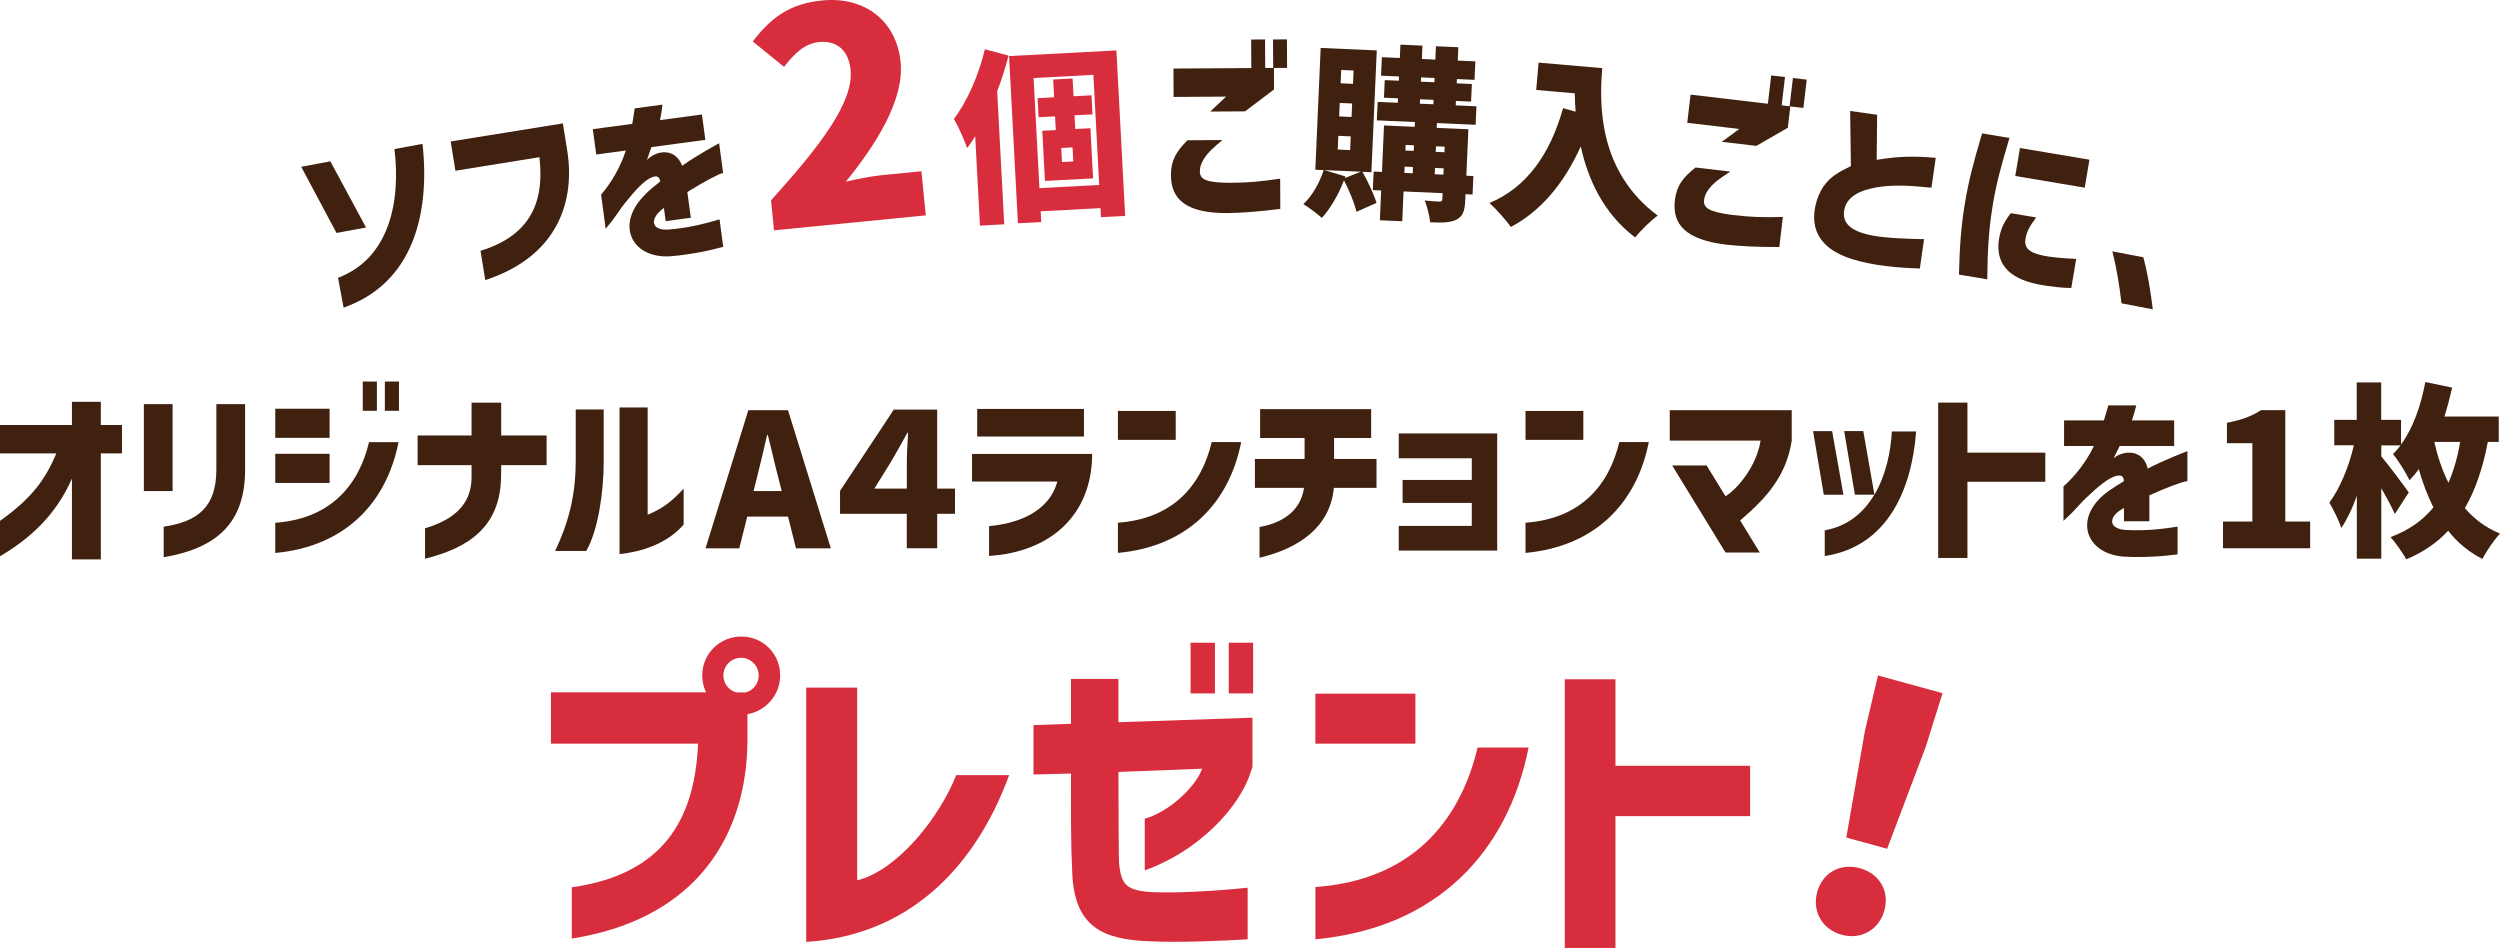 <?xml version="1.0" encoding="UTF-8"?>
<svg id="b" data-name="レイヤー 2" xmlns="http://www.w3.org/2000/svg" viewBox="0 0 480 182">
  <defs>
    <style>
      .d {
        fill: #d82d3d;
      }

      .e {
        fill: #40210f;
      }
    </style>
  </defs>
  <g id="c" data-name="レイヤー 1">
    <g>
      <path class="e" d="m0,106.81v-6.8c6.3-4.48,8.76-8.12,10.82-12.96H0v-5.45h13.81v-4.45h5.55v4.45h4.06v5.45h-4.06v20.36h-5.55v-15.52c-2.38,5.45-6.44,10.61-13.81,14.91Z"/>
      <path class="e" d="m27.62,77.59h5.52v16.69h-5.52v-16.69Zm13.92,12.56v-12.56h5.52v12.56c0,10.07-5.2,15.06-15.63,16.84v-5.87c6.51-.96,10.11-3.74,10.11-10.96Z"/>
      <path class="e" d="m52.85,78.48h10.43v5.59h-10.43v-5.59Zm0,21.89c10.46-.75,15.98-7.01,18.01-15.48h5.66c-2.31,11.67-10.25,20.04-23.67,21.28v-5.8Zm0-13.24h10.43v5.59h-10.43v-5.59Zm16.8-13.88h2.71v5.62h-2.71v-5.62Zm4.24,0h2.71v5.62h-2.71v-5.62Z"/>
      <path class="e" d="m90.54,91.61v-2.31h-10.36v-5.69h10.36v-6.3h5.69v6.3h8.72v5.69h-8.72l-.03,2.31c-.14,9.54-6.26,13.6-14.59,15.66v-5.84c5.59-1.67,8.93-4.63,8.93-9.82Z"/>
      <path class="e" d="m110.54,88.73v-10.11h5.37v10.11c0,5.55-1.03,13.06-3.35,17.05h-5.98c2.49-5.2,3.95-10.54,3.95-17.05Zm8.4-10.5h5.41v20.61c2.95-1.25,4.59-2.53,6.91-5.02v6.9c-3.24,3.77-8.36,5.27-12.31,5.66v-28.15Z"/>
      <path class="e" d="m143.68,78.76h7.62l8.22,26.52h-6.69l-1.53-6.09h-7.83l-1.53,6.09h-6.48l8.22-26.52Zm6.41,15.52l-.57-2.24c-.71-2.63-1.39-5.8-2.1-8.51h-.14c-.64,2.78-1.35,5.87-2.03,8.51l-.57,2.24h5.41Z"/>
      <path class="e" d="m161.29,94.24l10.32-15.59h8.33v15.16h3.42v4.84h-3.42v6.62h-5.84v-6.62h-12.81v-4.41Zm13.06-11.14h-.14c-1.14,2.06-2.21,4.02-3.13,5.55l-3.2,5.16h6.23v-4.7c0-1.67.11-4.13.25-6.02Z"/>
      <path class="e" d="m203,92.46h-16.37v-5.3h23.06c0,11.6-7.87,18.83-19.79,19.58v-5.73c4.91-.43,11.43-2.39,13.1-8.54Zm-15.38-13.95h20.5v5.3h-20.5v-5.3Z"/>
      <path class="e" d="m214.64,78.9h11.1v5.55h-11.1v-5.55Zm0,21.46c10.46-.75,15.98-7.01,18.01-15.48h5.66c-2.31,11.67-10.25,20.04-23.67,21.28v-5.8Z"/>
      <path class="e" d="m250.37,93.67h-9.43v-5.55h9.54v-4.02h-8.54v-5.55h21.32v5.55h-7.12v4.02h8.15v5.55h-8.19c-.71,7.62-6.83,11.64-14.27,13.42v-5.91c3.7-.64,7.83-2.6,8.54-7.51Z"/>
      <path class="e" d="m268.56,100.97h14.02v-4.41h-13.28v-4.41h13.28v-4.16h-14.02v-4.77h18.9v22.49h-18.9v-4.73Z"/>
      <path class="e" d="m292.9,78.9h11.1v5.55h-11.1v-5.55Zm0,21.46c10.46-.75,15.98-7.01,18.01-15.48h5.66c-2.31,11.67-10.25,20.04-23.67,21.28v-5.8Z"/>
      <path class="e" d="m321.05,89.37h6.62l3.63,5.91c2.31-1.42,5.98-5.8,6.73-10.68h-17.44v-5.84h23.42v5.87c-1.07,6.69-4.66,10.82-9.9,15.3l3.77,6.16h-6.58l-10.25-16.73Z"/>
      <path class="e" d="m348.1,82.78h3.67l2.17,12.21h-3.77l-2.06-12.21Zm2.24,19.04c4.41-.78,7.44-3.38,9.47-6.73l.07-.11h-3.74l-2.06-12.21h3.67l2.14,12.21c2.17-3.67,3.13-8.12,3.35-12.14h4.66c-.43,5.73-1.85,11.18-4.56,15.45-2.78,4.38-6.98,7.55-12.99,8.47v-4.95Z"/>
      <path class="e" d="m372.13,77.3h5.62v9.61h14.95v5.59h-14.95v14.63h-5.62v-29.83Z"/>
      <path class="e" d="m404.8,94.31c.78-.57,1.99-1.32,2.99-1.92-.04-.85-.36-1.25-1.39-1.03-1.53.32-3.67,2.14-5.87,4.24-.85.78-2.14,2.31-2.99,3.13l-1.35,1.28v-6.62c2.28-2.03,4.38-4.73,5.84-7.76h-5.73v-4.91h7.65l.85-2.88h5.37c-.21.93-.5,1.82-.85,2.88h8.12v4.91h-10.46c-.71,1.42-.96,1.89-1.17,2.35.18-.14.5-.39,1.03-.64,2.03-.93,4.81-.5,5.52,2.63,3.02-1.6,7.62-3.35,7.62-3.35v5.77c-.75,0-3.88,1.17-7.3,2.71v4.98h-4.88v-2.56c-.29.18-.61.36-.85.53-2.17,1.53-1.92,3.52,1.21,3.7,4.09.25,7.94-.32,9.93-.64v5.34l-2.67.28c-1.92.21-5.69.29-7.69.14-7.51-.57-9.72-7.69-2.92-12.56Z"/>
      <path class="e" d="m432.45,100.15v-15.06h-4.88v-3.92c2.85-.53,4.7-1.25,6.55-2.42h4.66v21.39h4.77v5.13h-16.73v-5.13h5.62Z"/>
      <path class="e" d="m451.92,85.49h-3.74v-4.88h4.31v-7.19h4.7v7.19h3.81v4.73c2.28-3.1,3.81-7.4,4.66-11.99l5.16,1.07c-.43,1.89-.93,3.77-1.49,5.55h10.43v4.88h-2.1c-.89,4.66-2.24,9-4.41,12.71,1.78,2.06,3.99,3.77,6.76,4.88-1.03,1.07-2.67,3.42-3.38,4.88-2.67-1.35-4.84-3.2-6.58-5.41-2.1,2.24-4.73,4.09-8.04,5.48-.64-1.17-2.06-3.2-3.02-4.27,3.56-1.32,6.23-3.27,8.22-5.69-1.17-2.35-2.1-4.88-2.81-7.37-.53.78-1.14,1.49-1.78,2.14-.57-1.25-2.17-3.84-3.17-5.02.53-.5,1-1.07,1.46-1.67h-3.7v2.1c1.46,1.74,4.56,5.91,5.27,6.94l-2.67,4.13c-.6-1.35-1.6-3.2-2.6-4.95v13.53h-4.7v-12.07c-.85,2.42-1.89,4.59-2.99,6.19-.43-1.46-1.53-3.56-2.28-4.88,2.03-2.7,3.81-7.08,4.7-11Zm18.19,7.19c1.03-2.39,1.78-5.05,2.24-7.83h-4.91l-.04.04c.6,2.67,1.46,5.34,2.7,7.79Z"/>
      <path class="d" d="m127.51,161.99c4-4.49,6.16-10.83,6.52-19.21h-28.25v-9.85h29.79c-.49-.98-.74-2.09-.74-3.26,0-4.12,3.32-7.45,7.51-7.45s7.45,3.32,7.45,7.45c0,3.75-2.71,6.83-6.28,7.45v4.86c0,9.36-2.59,18.84-9.17,26.1-5.36,5.91-13.3,10.34-24.56,12.13v-9.85c7.88-1.11,13.73-3.88,17.73-8.37Zm13.85-29.05h1.85c1.42-.37,2.46-1.72,2.46-3.26,0-1.85-1.54-3.39-3.39-3.39s-3.39,1.54-3.39,3.39c0,1.54,1.05,2.89,2.46,3.26Z"/>
      <path class="d" d="m154.79,132.02h9.79v37c7.39-1.79,15.51-11.45,19.02-20.19h10.16c-6.83,18.59-20.01,30.84-38.97,32.01v-48.81Z"/>
      <path class="d" d="m198.43,139.22l7.2-.25v-8.62h9.11v8.31l25.73-.86v9.54h-.06c-2.03,7.69-10.59,16.25-20.62,19.76v-9.91c4.49-1.23,9.73-5.97,11.02-9.6l-16.07.62c0,8.49.06,16.44.12,17.61.43,4,1.35,5.23,6.59,5.48,6.16.25,15.27-.55,18.1-.86v9.91c-4.37.25-12.74.68-19.08.37-8.56-.37-14.1-2.65-14.59-12.87-.31-6.46-.25-11.76-.25-19.33l-7.2.18v-9.48Zm30.16-15.82h4.68v9.73h-4.68v-9.73Zm7.33,0h4.68v9.73h-4.68v-9.73Z"/>
      <path class="d" d="m252.55,133.19h19.21v9.6h-19.21v-9.6Zm0,37.12c18.1-1.29,27.64-12.13,31.15-26.78h9.79c-4,20.19-17.73,34.66-40.93,36.81v-10.03Z"/>
      <path class="d" d="m300.44,130.42h9.73v16.62h25.85v9.66h-25.85v25.3h-9.73v-51.58Z"/>
      <path class="d" d="m357.09,166.69c3.73,1.02,5.74,4.36,4.72,8.1-1.02,3.73-4.49,5.71-8.22,4.68s-5.71-4.49-4.68-8.22,4.46-5.58,8.19-4.56Zm3.48-37l12.4,3.4-3.26,10.4-7.38,19.47-7.84-2.15,3.58-20.51,2.5-10.6Z"/>
      <g>
        <path class="e" d="m63.43,30.98l6.85,12.7-5.67,1.05-6.78-12.71,5.6-1.04Zm10.98,12.55c1.77-4.71,1.91-10.17,1.32-14.91l5.39-1c.75,6.74.27,13.34-1.96,18.86-2.28,5.67-6.46,10.21-13.19,12.59l-1.07-5.74c4.94-1.86,7.89-5.48,9.51-9.8Z"/>
        <path class="e" d="m101.61,41.74c1.87-2.93,2.52-6.75,1.96-11.56l-16.13,2.6-.91-5.62,21.54-3.47.83,5.17c.86,5.34.26,10.99-2.83,15.74-2.51,3.87-6.64,7.13-12.9,9.18l-.91-5.62c4.4-1.36,7.48-3.48,9.35-6.41Z"/>
        <path class="e" d="m124.05,37.14c.7-.67,1.8-1.57,2.71-2.3-.15-.84-.52-1.19-1.51-.84-1.47.52-3.35,2.61-5.25,4.98-.74.89-1.81,2.58-2.54,3.5l-1.17,1.45-.88-6.56c1.99-2.31,3.71-5.28,4.75-8.47l-5.68.77-.66-4.87,7.58-1.02.46-2.97,5.33-.72c-.09.95-.25,1.87-.46,2.97l8.04-1.08.66,4.87-10.37,1.4c-.52,1.51-.7,2-.85,2.48.16-.16.44-.45.94-.77,1.89-1.19,4.69-1.14,5.82,1.87,2.78-1.99,7.1-4.33,7.1-4.33l.77,5.71c-.74.1-3.69,1.68-6.87,3.66l.67,4.94-4.83.65-.34-2.54c-.26.21-.55.43-.77.64-1.95,1.81-1.43,3.75,1.69,3.51,4.09-.3,7.82-1.38,9.76-1.96l.71,5.29-2.61.64c-1.88.47-5.61,1.04-7.6,1.17-7.52.44-10.66-6.32-4.57-12.06Z"/>
        <path class="d" d="m163.32,13.46c-.38-3.84-2.67-5.72-6.06-5.39-2.88.28-4.89,2.42-6.72,4.77l-6.01-4.88c3.69-4.81,7.32-7.28,13.31-7.87,8.13-.8,14.29,3.84,15.08,11.86.71,7.23-4.72,15.8-10.52,22.93,2.06-.49,4.91-1.05,6.83-1.24l7.68-.76.84,8.47-29.14,2.87-.57-5.76c9.57-10.58,15.87-18.9,15.27-25Z"/>
        <path class="d" d="m191.46,17.52l1.35,25.55-4.66.25-.91-17.16c-.49.81-.99,1.55-1.56,2.26-.39-1.26-1.72-4.26-2.54-5.57,2.53-3.31,4.76-8.38,5.96-13.39l4.55,1.22c-.59,2.24-1.32,4.6-2.2,6.85Zm2.28-6.75l20.61-1.09,1.68,31.77-4.65.25-.09-1.74-11.48.61.11,2.06-4.48.24-1.7-32.09Zm17.31,24.74l-1.12-21.14-11.48.61,1.12,21.14,11.48-.61Zm-11.82-16.66l3.16-.17-.18-3.41,3.73-.2.18,3.41,3.45-.18.19,3.66-3.45.18.14,2.63,2.91-.15.51,9.63-9.24.49-.51-9.63,2.59-.14-.14-2.63-3.16.17-.19-3.66Zm6.84,12.15l-.14-2.7-2.17.11.14,2.7,2.17-.11Z"/>
        <path class="e" d="m227.98,26.93l6.73-.04c-.92.75-1.66,1.4-2.23,1.97-1.17,1.18-2.12,2.61-2.11,4.03,0,1.57,1.22,2.16,5.64,2.21,3.84-.02,5.98-.25,9.78-.8l.03,5.8c-3.31.45-7.33.79-10.1.81-7.9.05-10.94-2.57-10.9-7.41.02-2.78,1.08-4.46,3.17-6.57Zm16.44-19.35l2.67-.02.03,5.48h-2.53s.02,4.14.02,4.14l-5.56,4.2-6.69.04,3.04-2.87-10.07.06-.03-5.45,14.95-.09-.03-5.48,2.67-.02.03,5.48h1.53s-.03-5.49-.03-5.49Z"/>
        <path class="e" d="m254.14,32.66l-1.6-.07,1.03-23.39,10.77.48-1.03,23.39-1.71-.08c1.06,1.9,2.2,4.34,2.69,5.96l-3.85,1.72c-.36-1.62-1.39-4.12-2.4-6.05-1.05,2.77-2.67,5.51-4.24,7.22-.82-.75-2.55-2.04-3.55-2.65,1.67-1.56,3.1-4.07,3.89-6.52Zm.14,0l4.04,1.21-.12.32,3.08-1.22-7-.31Zm4.94-3.84l.12-2.63-2.38-.11-.12,2.63,2.38.11Zm.28-6.36l.11-2.59-2.38-.11-.11,2.59,2.38.11Zm.28-6.36l.11-2.56-2.38-.11-.11,2.56,2.38.11Zm3.96,16.84l1.6.07.39-8.92,5.9.26.04-.92-7.32-.32.16-3.55,3.87.17.04-.85-2.7-.12.15-3.38,2.7.12.04-.82-3.45-.15.16-3.55,3.45.15.11-2.56,4.23.19-.11,2.56,2.59.12.11-2.56,4.3.19-.11,2.56,3.38.15-.16,3.55-3.38-.15-.04.82,2.91.13-.15,3.38-2.91-.13-.04.85,3.98.18-.16,3.55-7.43-.33-.04.92,6.08.27-.39,8.92,1.35.06-.16,3.55-1.35-.06-.05,1.17c-.09,2.03-.46,3.11-1.73,3.73-1.27.62-2.91.58-5.01.49-.12-1.22-.58-3.02-1.03-4.18,1.03.12,2.41.18,2.81.2.39.02.54-.12.56-.51l.05-1.1-7.5-.33-.25,5.72-4.3-.19.25-5.72-1.6-.07.16-3.55Zm7.5.33l.05-1.21-1.6-.07-.05,1.21,1.6.07Zm.19-4.3l.05-1.07-1.6-.07-.05,1.07,1.6.07Zm3.78-8.95l.04-.85-2.6-.11-.04.85,2.6.11Zm.19-4.23l.04-.82-2.59-.11-.04.82,2.6.11Zm1.74,17.74l.05-1.21-1.67-.07-.05,1.21,1.67.07Zm.19-4.3l.05-1.07-1.67-.07-.05,1.07,1.67.07Z"/>
        <path class="e" d="m318.28,41.39c-1.18.83-3.37,2.96-4.33,4.2-6.07-4.6-9.07-11.15-10.44-17.49-3.24,7.19-7.7,12.44-13.43,15.48-.79-1.18-2.91-3.54-4.1-4.61,7.12-2.95,11.64-9.35,14.13-18.2l2.41.67c-.11-1.22-.15-2.41-.16-3.52l-7.41-.65.46-5.25,12.23,1.07c-.61,6.99-.74,19.87,10.64,28.3Z"/>
        <path class="e" d="m325.55,32.16l6.68.79c-1.01.63-1.82,1.18-2.46,1.68-1.3,1.03-2.42,2.33-2.59,3.74-.18,1.56.95,2.3,5.32,2.89,3.82.45,5.96.49,9.81.4l-.68,5.76c-3.34.04-7.37-.12-10.13-.44-7.85-.93-10.54-3.9-9.9-8.69.36-2.75,1.62-4.29,3.95-6.13Zm18.69-17.18l2.65.31-.64,5.44-2.51-.3-.48,4.1-6.04,3.48-6.64-.78,3.37-2.47-10-1.18.64-5.41,14.84,1.75.64-5.44,2.65.31-.64,5.44,1.52.18.64-5.44Z"/>
        <path class="e" d="m354.15,49.22c-4.18-1.68-6.68-4.8-5.58-9.75.3-1.36.85-2.68,1.53-3.66,1.32-1.93,3.15-2.89,5.27-3.92l-.14-10.59,5.18.74-.09,8.65c3.94-.66,6.94-.77,11.34-.39l-.82,5.74c-4.39-.45-7.39-.59-10.52-.07-3.13.52-5.86,1.78-6.25,4.5-.16,1.09.11,2.03.82,2.78,1.22,1.25,3.51,1.87,6.15,2.21,3.43.42,8.38.45,8.38.45l-.81,5.64c-3.08-.08-5.88-.34-8.24-.71-2.04-.33-4.44-.89-6.24-1.61Z"/>
        <path class="e" d="m380.56,25.61l5.26.88c-1.71,5.7-2.58,8.95-3.26,13.2-.71,4.43-.96,8.32-1,13.94l-5.44-.91c.14-5.35.38-9.14,1.16-13.8.74-4.39,1.71-8.05,3.28-13.3Zm3.18,20.81c.29-2.4,1.04-3.83,2.33-5.49l4.88.82c-1.16,1.54-1.77,2.59-2.05,4.02-.29,1.72.48,2.71,3.48,3.33,1.26.25,3.21.47,6.25.61l-.94,5.58c-.87.03-3.69-.15-6.59-.74-5.75-1.22-7.75-4.15-7.37-8.13Zm4.1-18l13.33,2.24-.9,5.37-13.34-2.24.9-5.37Z"/>
        <path class="e" d="m405.58,48.26l5.94,1.14c.91,3.36,1.42,6.79,1.82,9.99l-6.01-1.15c-.43-3.63-.86-6.29-1.75-9.98Z"/>
      </g>
    </g>
  </g>
</svg>